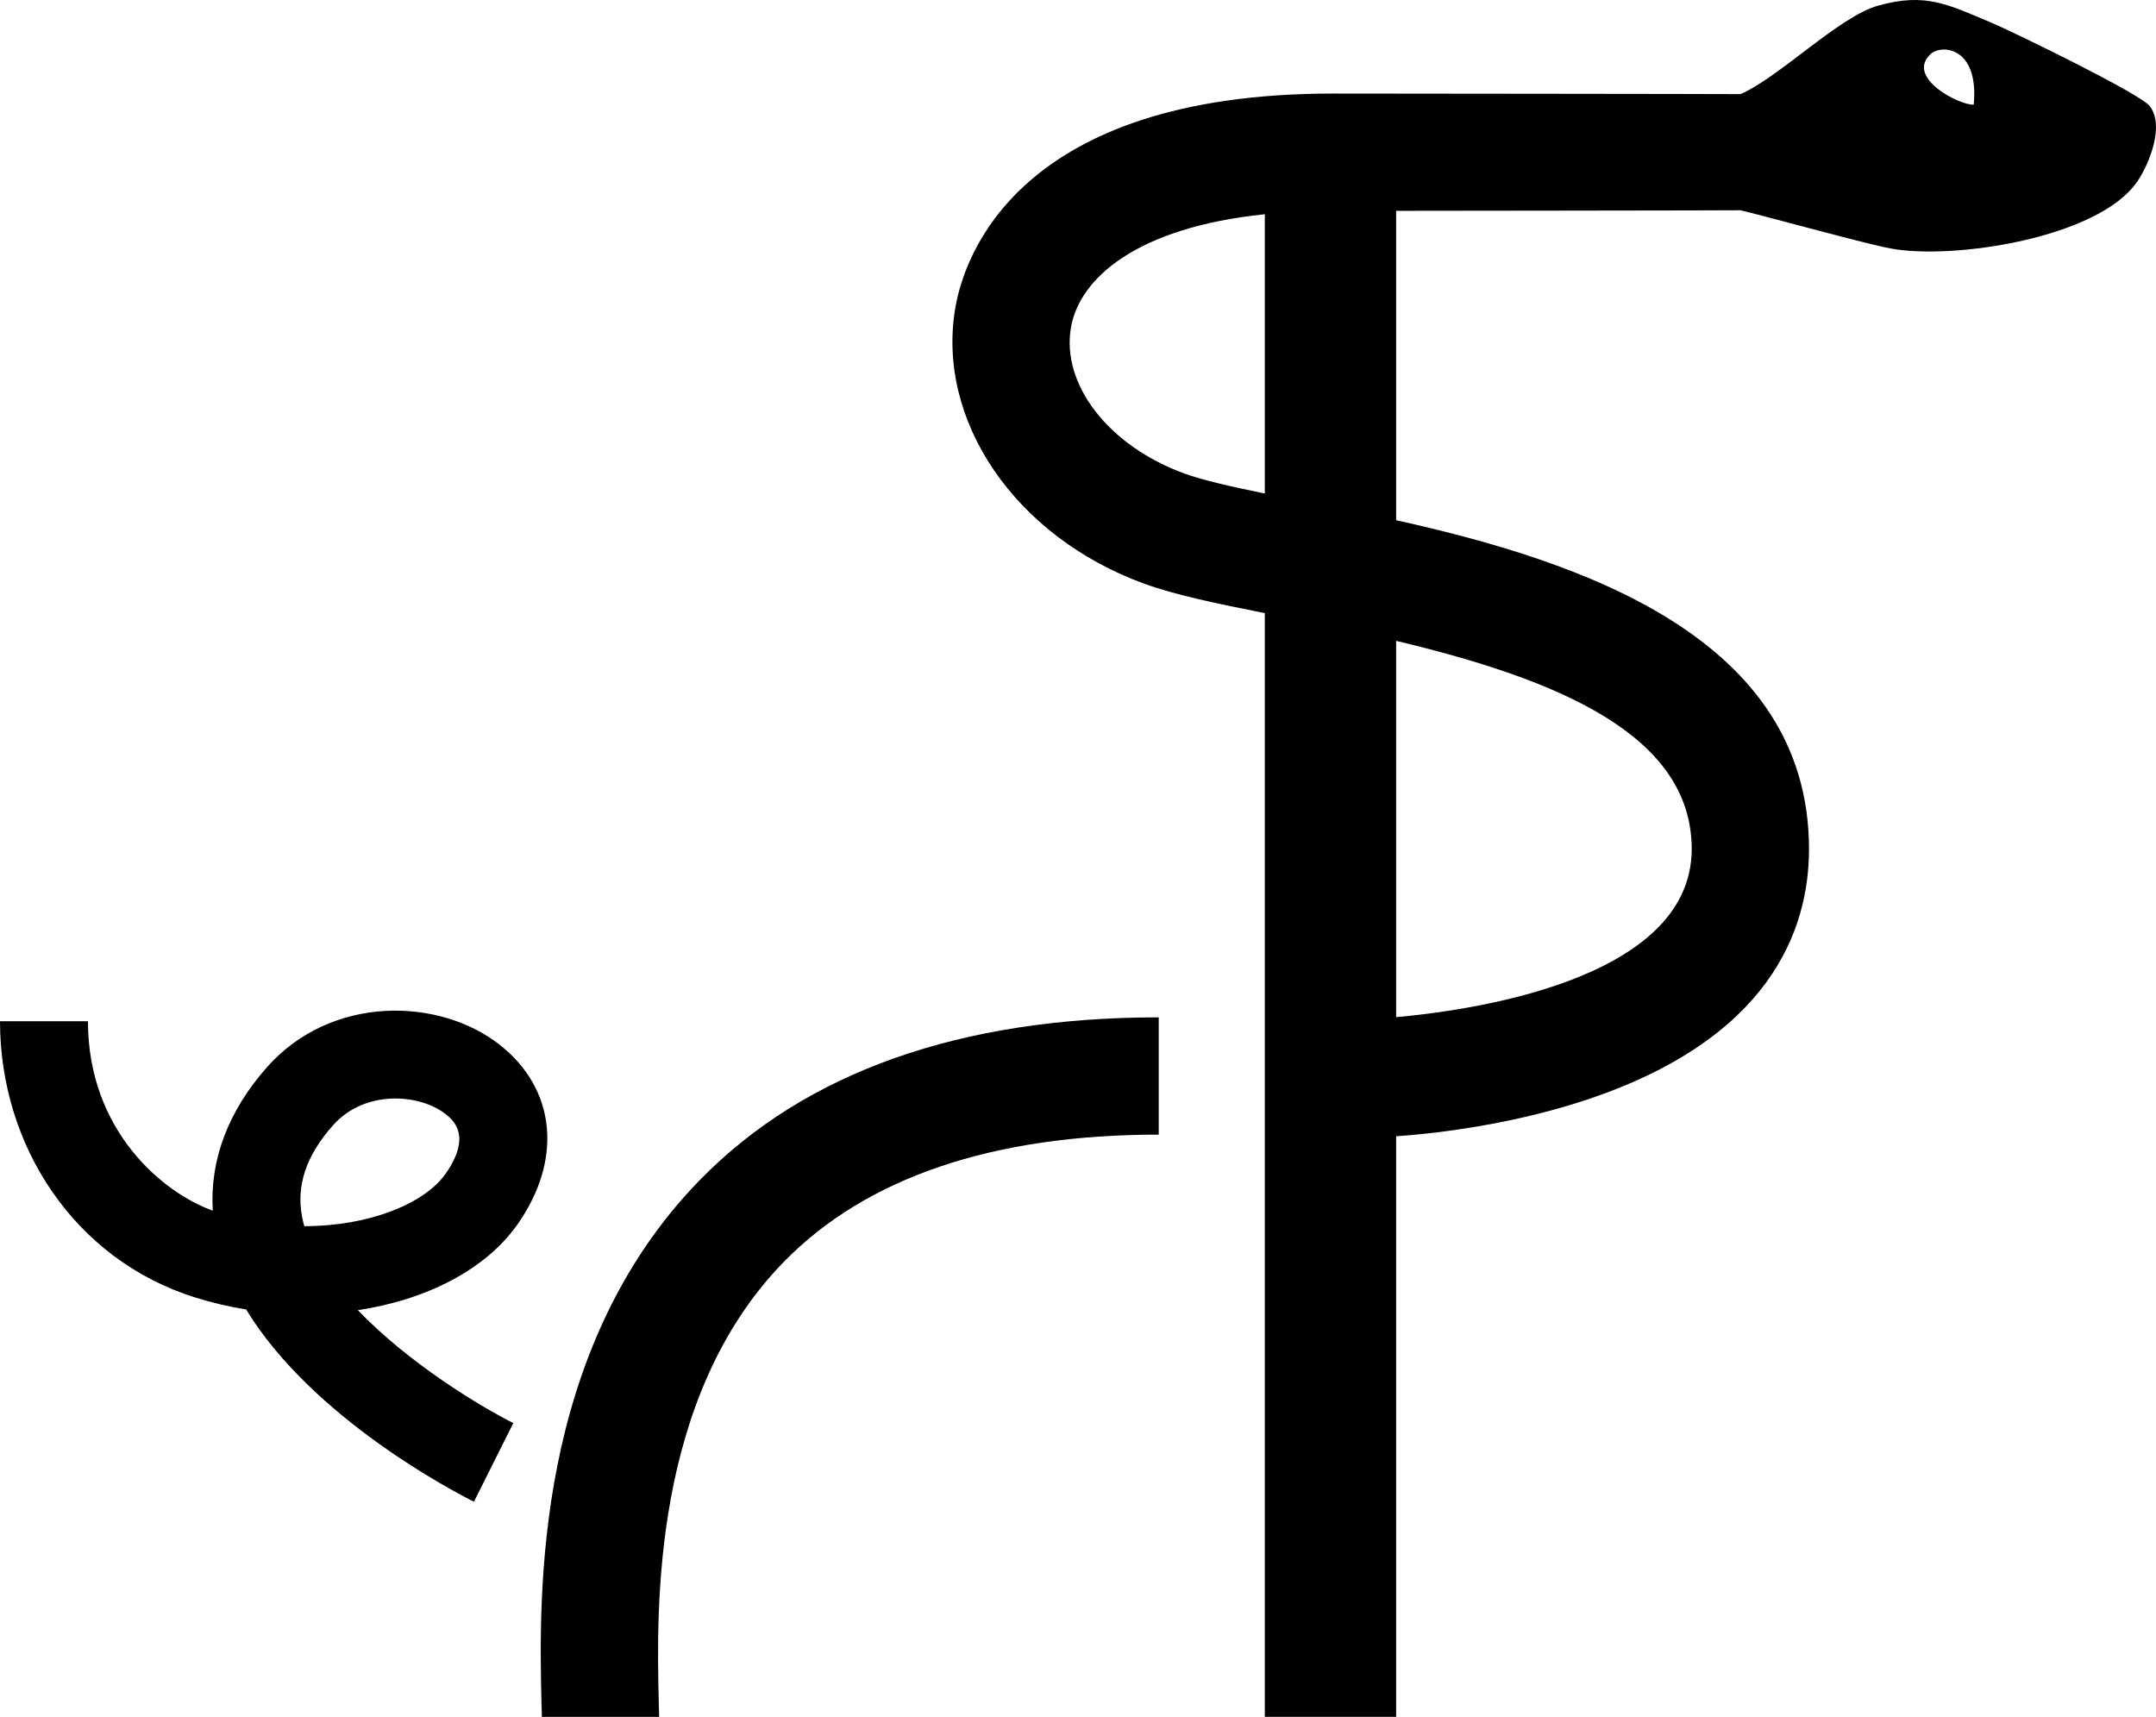 <svg xmlns="http://www.w3.org/2000/svg" width="100%" height="100%" viewBox="0 0 4936.71 3931.27">
   <path fill="#000000" fill-rule="nonzero" d="M1085.21 3438.65c-43.99,-22.01 -369.92,-191.01 -521.61,-440.24 -39.3,-6.29 -78.49,-15.45 -116.98,-27.51 -277.22,-87.08 -446.62,-348.41 -446.62,-632.55l201.4 0c0,251.23 172.26,393.37 285.86,433.83 -7.27,-115.61 35.17,-228.38 124.42,-328.93 147.04,-165.65 394.2,-159.86 532.86,-50.61 128.17,100.97 144.39,261.8 41.31,409.74 -73.09,104.81 -209.64,174.01 -366.49,197.62 115.92,120.84 277.95,219.38 355.98,258.53l-90.13 180.12zm-388.47 -630.97l0.17 0c147.61,0 275.38,-51.16 323.75,-120.51 61.05,-87.64 16.15,-123.04 -0.78,-136.38 -57.57,-45.4 -183.44,-57.35 -257.56,26.11 -61.31,69.1 -84.42,137.74 -70.56,209.75 1.38,7.05 3,13.99 4.98,21.03z"/>
   <path fill="#000000" fill-rule="nonzero" d="M1509.24 3931.27l-268.53 0c0,-14.39 -0.42,-11.81 -0.88,-32.52 -5.51,-241.48 -18.42,-806.94 363.15,-1197.27 241.3,-246.8 595.77,-371.95 1050.22,-371.95l0 268.53c-379.49,0 -669.36,97.92 -858.21,291.09 -302.5,309.51 -291.43,795.81 -286.7,1003.49l0.95 38.63z"/>
   <path fill="#000000" fill-rule="nonzero" d="M4921.8 242.29c-23.1,-28.44 -309.91,-168.35 -362.58,-190.54 -98.32,-41.42 -150.5,-69.43 -259.12,-38.77 -89.67,25.29 -226.55,164.64 -314.92,202.53 -4.13,-0.42 -933.59,-1.27 -933.59,-1.27 -721.61,0 -843.56,373.8 -863.74,488.35 -45.72,259.68 136.24,526.35 432.68,634.15 69.53,25.3 165.03,45.34 275.59,67.17l0 2527.36 300.67 0 0 -1329.45c69.82,-4.78 248.53,-22.12 429.69,-81.46 426.22,-139.61 515.69,-390.4 515.69,-576.17 0,-485.1 -523.84,-659.62 -945.38,-753l0 -708.45c0,0 784.51,-0.81 788.74,-1.27 74.86,18.24 285.19,76.62 343.68,87.52 143.19,26.71 476.67,-23.95 564.83,-153.56 28.08,-41.31 63.11,-129.61 27.76,-173.14zm-2209.48 842.11c-173.74,-63.18 -283.07,-204.15 -259.99,-335.17 19.54,-110.95 148.34,-228.21 443.79,-258.69l0 639.51c-75.46,-15.41 -141.92,-30.44 -183.8,-45.65zm1161.28 859.79c0,305.54 -526.31,371.41 -676.81,384.88l0 -861.66c369.78,88.23 676.81,214.81 676.81,476.78zm645.79 -1704.66c-28.96,3.07 -157.58,-60.74 -98.81,-115.64 24.9,-23.24 111.09,-16.96 98.81,115.64z"/>
</svg>
